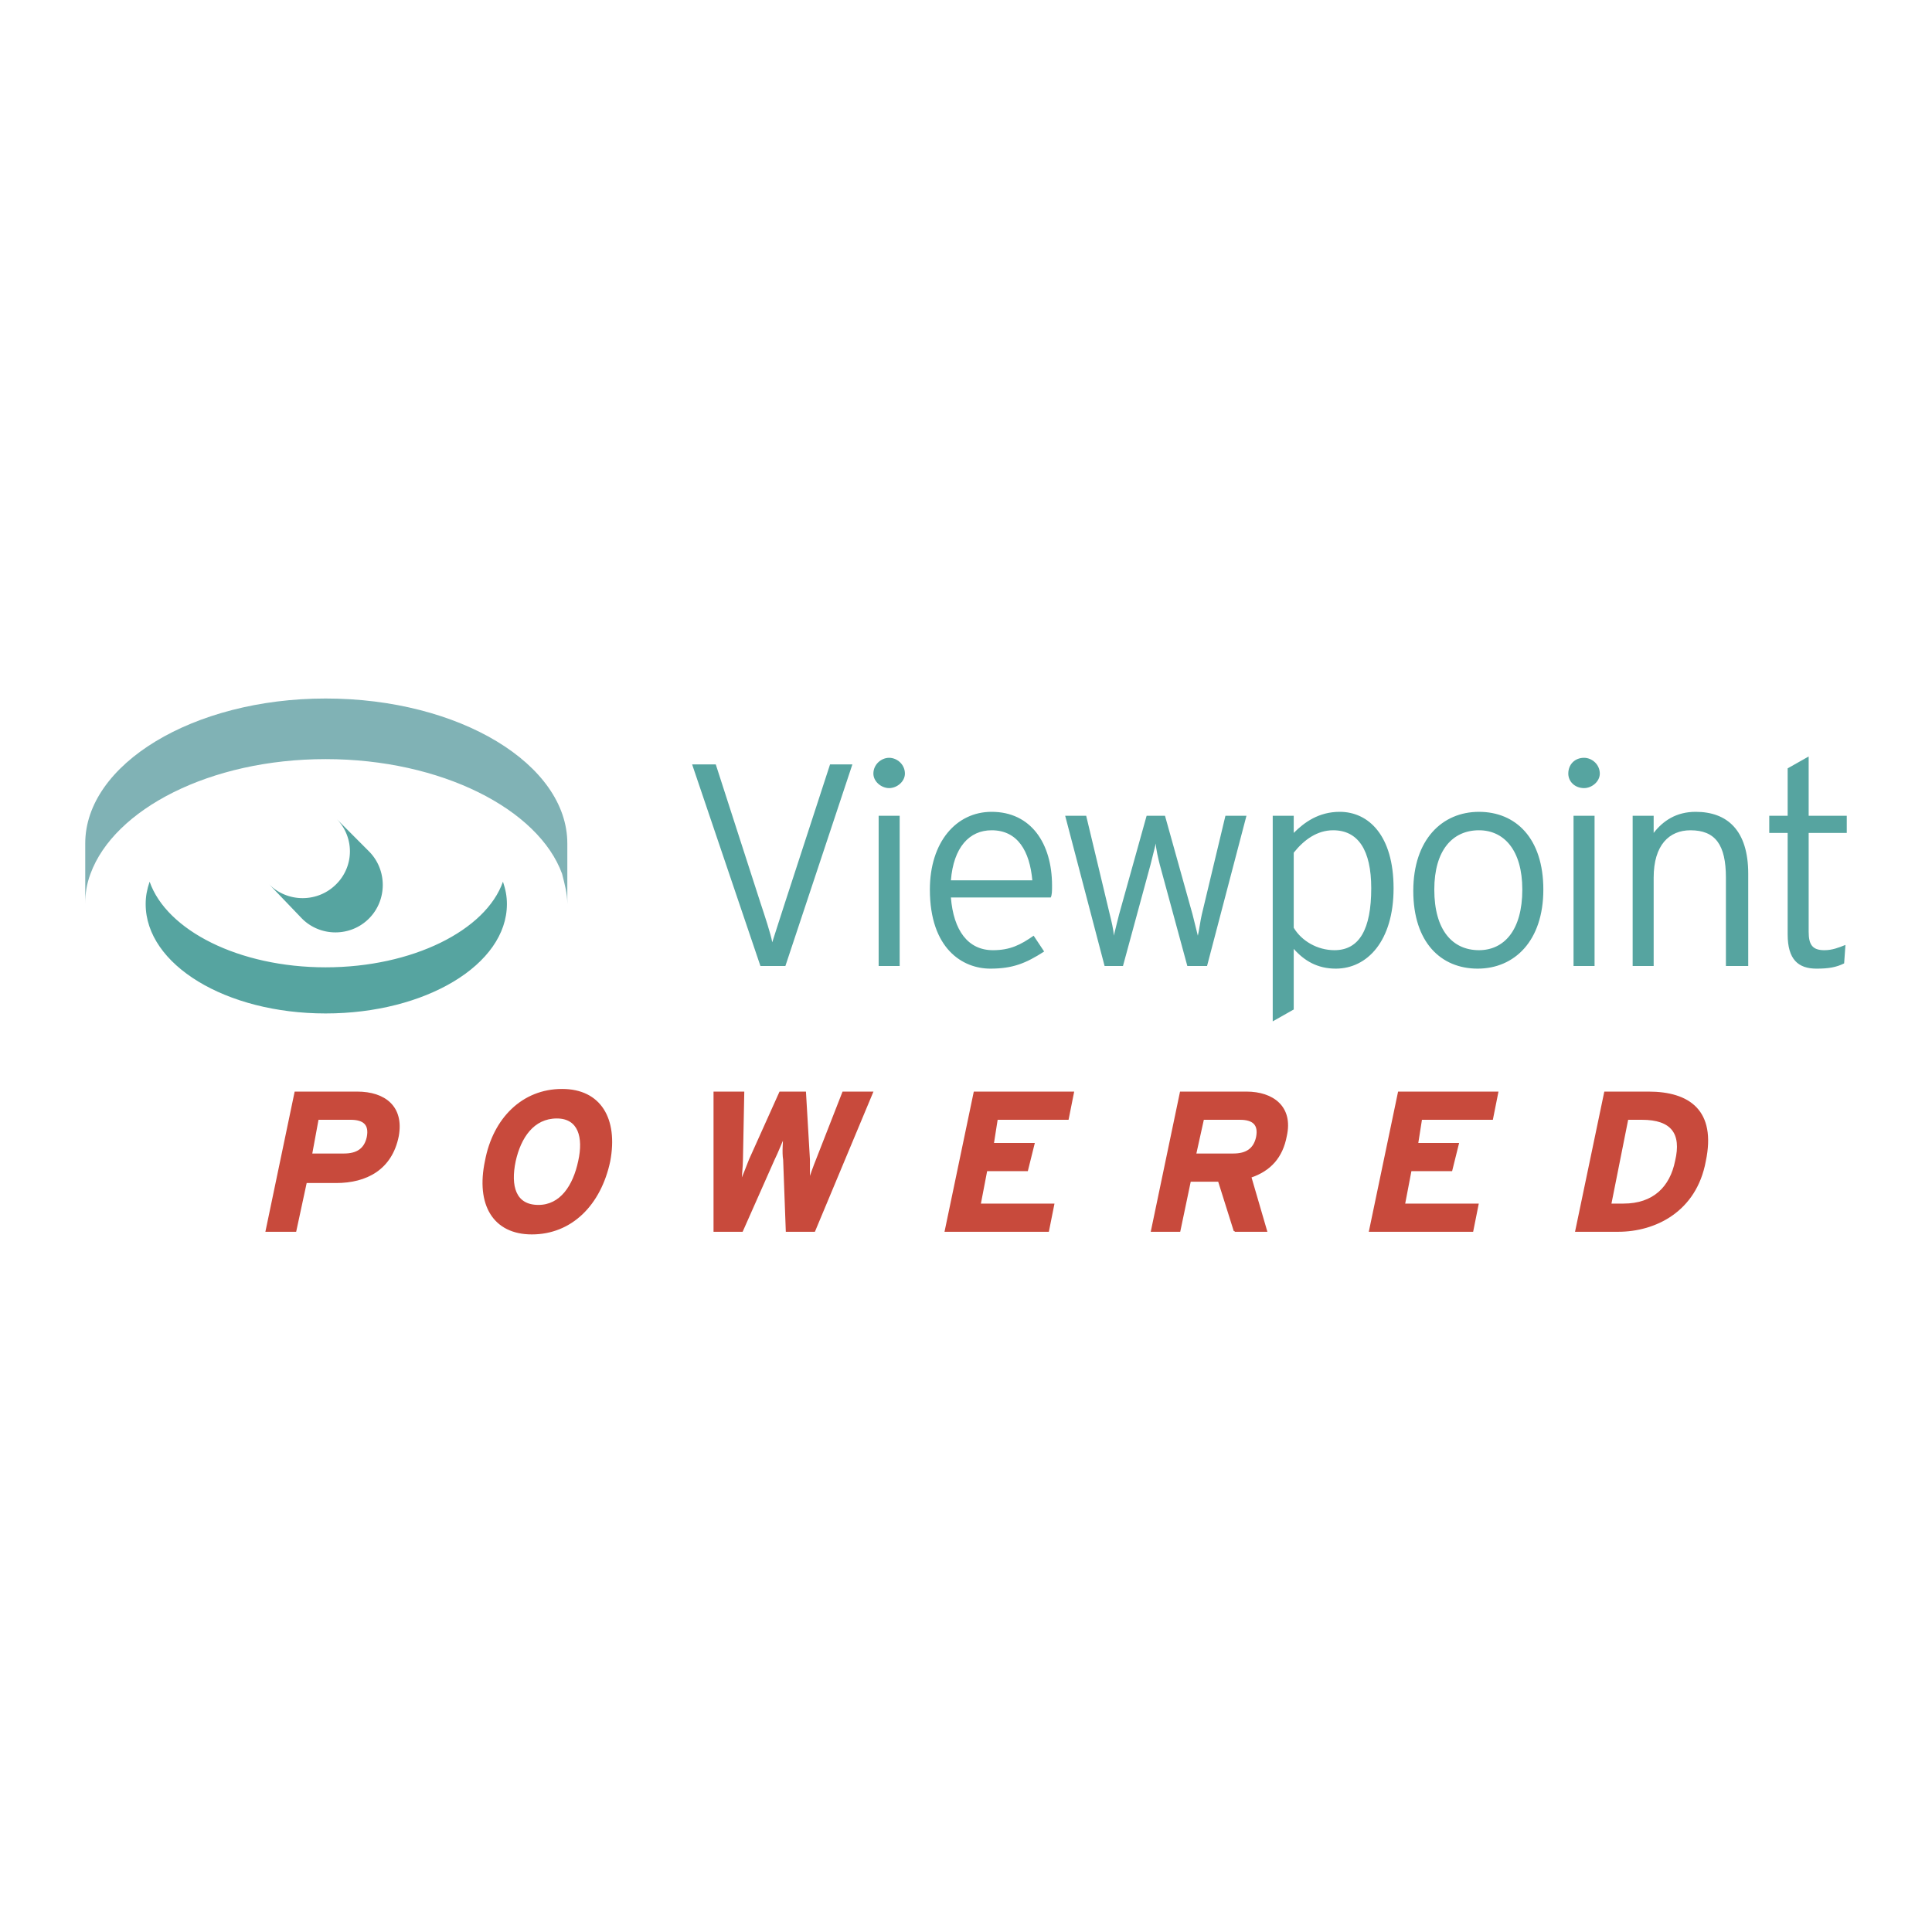 <svg xmlns="http://www.w3.org/2000/svg" width="2500" height="2500" viewBox="0 0 192.756 192.756"><path fill-rule="evenodd" clip-rule="evenodd" fill="#fff" d="M0 0h192.756v192.756H0V0z"/><path d="M78.358 96.378h-2.49l-6.815-20.115h2.359l4.456 13.805c.393 1.183 1.048 3.155 1.18 3.944.262-.789.917-2.893 1.311-4.076l4.456-13.673h2.228l-6.685 20.115zM88.711 78.629c-.787 0-1.573-.657-1.573-1.446 0-.92.787-1.577 1.573-1.577.786 0 1.572.657 1.572 1.577.001.789-.785 1.446-1.572 1.446zm-1.048 17.749V81.391h2.097v14.987h-2.097zM104.832 89.542h-9.961c.263 3.287 1.704 5.259 4.194 5.259 1.703 0 2.752-.526 4.062-1.446l1.049 1.578c-1.834 1.183-3.145 1.708-5.373 1.708-2.752 0-6.029-1.972-6.029-7.888 0-4.733 2.621-7.757 6.16-7.757 3.932 0 6.029 3.155 6.029 7.362 0 .526 0 .921-.131 1.184zm-5.898-6.706c-2.228 0-3.8 1.709-4.063 4.996h8.125c-.262-2.892-1.441-4.996-4.062-4.996zM120.428 96.378h-1.967l-2.752-10.123c-.131-.526-.393-1.578-.393-2.104-.131.526-.395 1.578-.525 2.104l-2.752 10.123h-1.834l-3.932-14.987h2.096l2.359 9.86c.131.526.393 1.578.393 2.104.133-.526.395-1.578.525-2.104l2.752-9.86h1.834l2.754 9.86.523 2.104c.131-.526.262-1.578.393-2.104l2.359-9.86h2.098l-3.931 14.987zM133.271 96.641c-1.836 0-3.146-.789-4.195-1.972v6.048l-2.096 1.184v-20.51h2.096V83.1c1.049-1.052 2.49-2.104 4.588-2.104 2.883 0 5.373 2.367 5.373 7.625s-2.621 8.02-5.766 8.02zm-.263-13.805c-1.572 0-2.883.92-3.932 2.235v7.494c.787 1.315 2.359 2.235 4.064 2.235 2.488 0 3.668-2.104 3.668-6.179.001-3.812-1.31-5.785-3.8-5.785zM147.426 96.641c-3.67 0-6.422-2.629-6.422-7.756s2.883-7.888 6.553-7.888 6.422 2.629 6.422 7.757-2.885 7.887-6.553 7.887zm.131-13.805c-2.621 0-4.457 1.973-4.457 5.917 0 4.075 1.836 6.047 4.457 6.047 2.49 0 4.324-1.972 4.324-6.047 0-3.944-1.834-5.917-4.324-5.917zM158.041 78.629c-.918 0-1.572-.657-1.572-1.446 0-.92.654-1.577 1.572-1.577.785 0 1.572.657 1.572 1.577 0 .789-.787 1.446-1.572 1.446zm-1.049 17.749V81.391h2.098v14.987h-2.098zM172.195 96.378V87.57c0-3.287-1.049-4.733-3.539-4.733-2.098 0-3.67 1.446-3.67 4.733v8.808h-2.096V81.391h2.096V83.1c.918-1.183 2.229-2.104 4.193-2.104 3.146 0 5.242 1.84 5.242 6.179v9.203h-2.226zM180.451 83.1v9.86c0 1.315.393 1.841 1.572 1.841.787 0 1.441-.263 2.098-.526l-.131 1.841c-.787.395-1.572.525-2.752.525-1.836 0-2.883-.92-2.883-3.417V83.1h-1.836v-1.709h1.836v-4.733l2.096-1.184v5.917h3.801V83.1h-3.801zM32.488 96.51c-8.65 0-15.858-3.682-17.562-8.546-.262.789-.393 1.446-.393 2.235 0 6.047 7.995 10.913 17.955 10.913 9.96 0 18.086-4.865 18.086-10.913 0-.789-.131-1.446-.394-2.235-1.703 4.864-9.043 8.546-17.692 8.546z" fill-rule="evenodd" clip-rule="evenodd" fill="#56a4a0"/><path d="M56.078 87.175c-2.359-6.442-12.057-11.438-23.59-11.438s-21.101 4.996-23.46 11.438c-.393 1.052-.524 1.972-.524 3.023v-6.047c0-7.888 10.747-14.461 23.984-14.461 13.368 0 24.114 6.573 24.114 14.461v6.047c0-1.051-.262-1.971-.524-3.023z" fill-rule="evenodd" clip-rule="evenodd" fill="#80b2b5"/><path d="M36.812 84.94l-3.277-3.287a4.612 4.612 0 0 1 0 6.573c-1.834 1.841-4.849 1.841-6.684 0l3.276 3.418c1.835 1.841 4.849 1.841 6.684 0 1.836-1.839 1.836-4.863.001-6.704z" fill-rule="evenodd" clip-rule="evenodd" fill="#56a4a0"/><path d="M33.536 117.939h-3.014l-1.048 4.863H26.59L29.473 109h6.16c2.752 0 4.587 1.445 4.062 4.338-.654 3.287-3.145 4.601-6.159 4.601zm1.442-6.31h-3.276l-.655 3.549h3.276c1.311 0 2.097-.525 2.359-1.709.261-1.315-.394-1.84-1.704-1.84zM53.063 123.066c-3.801 0-5.504-2.893-4.587-7.23.786-4.207 3.669-7.1 7.601-7.1 3.801 0 5.504 2.893 4.718 7.1-.917 4.338-3.8 7.23-7.732 7.23zm2.491-11.568c-2.359 0-3.669 1.971-4.194 4.338-.524 2.498 0 4.471 2.359 4.471 2.228 0 3.539-1.973 4.063-4.471.524-2.367 0-4.338-2.228-4.338z" fill-rule="evenodd" clip-rule="evenodd" fill="#c84a3c" stroke="#c84a3c" stroke-width=".184" stroke-miterlimit="2.613"/><path d="M81.241 122.803h-2.752l-.262-7.098c-.131-.789-.131-1.842 0-2.367-.262.525-.655 1.578-1.048 2.367l-3.146 7.098h-2.752V109h2.883l-.131 6.705c0 .656-.131 1.709-.131 2.234.262-.525.655-1.578.917-2.234L77.833 109h2.49l.393 6.705v2.234c.132-.525.524-1.578.787-2.234L84.124 109h2.883l-5.766 13.803z" fill-rule="evenodd" clip-rule="evenodd" fill="#c84a3c"/><path d="M81.241 122.803h-2.752l-.262-7.098c-.131-.789 0-1.842 0-2.367-.262.525-.655 1.578-1.048 2.367l-3.146 7.098h-2.752V109h2.883l-.131 6.705c0 .656-.131 1.709-.131 2.234.262-.525.655-1.578.917-2.234L77.833 109h2.49l.393 6.705v2.234c.132-.525.524-1.578.787-2.234L84.124 109h2.883l-5.766 13.803z" fill="none" stroke="#c84a3c" stroke-width=".184" stroke-miterlimit="2.613"/><path fill-rule="evenodd" clip-rule="evenodd" fill="#c84a3c" stroke="#c84a3c" stroke-width=".184" stroke-miterlimit="2.613" d="M94.347 122.803L97.23 109h9.829l-.524 2.629h-7.078l-.393 2.498h4.063l-.654 2.629H98.41l-.656 3.418h7.34l-.526 2.629H94.347zM123.18 122.803l-1.572-4.994h-2.885l-1.047 4.994h-2.754L117.807 109h6.553c2.621 0 4.586 1.445 3.932 4.338-.395 2.104-1.572 3.418-3.539 4.076l1.572 5.389h-3.145zm.523-11.174h-3.67l-.785 3.549h3.801c1.311 0 2.096-.525 2.359-1.709.262-1.315-.394-1.84-1.705-1.84zM136.678 122.803L139.562 109h9.829l-.524 2.629h-7.078l-.393 2.498h4.063l-.654 2.629h-4.065l-.654 3.418h7.34l-.526 2.629h-10.222zM161.449 122.803h-4.195L160.137 109h4.326c4.062 0 6.684 1.84 5.635 6.836-.918 4.996-4.981 6.967-8.649 6.967zm2.358-11.174h-1.441l-1.703 8.545h1.311c3.014 0 4.717-1.709 5.242-4.338.653-2.762-.394-4.207-3.409-4.207z"/></svg>